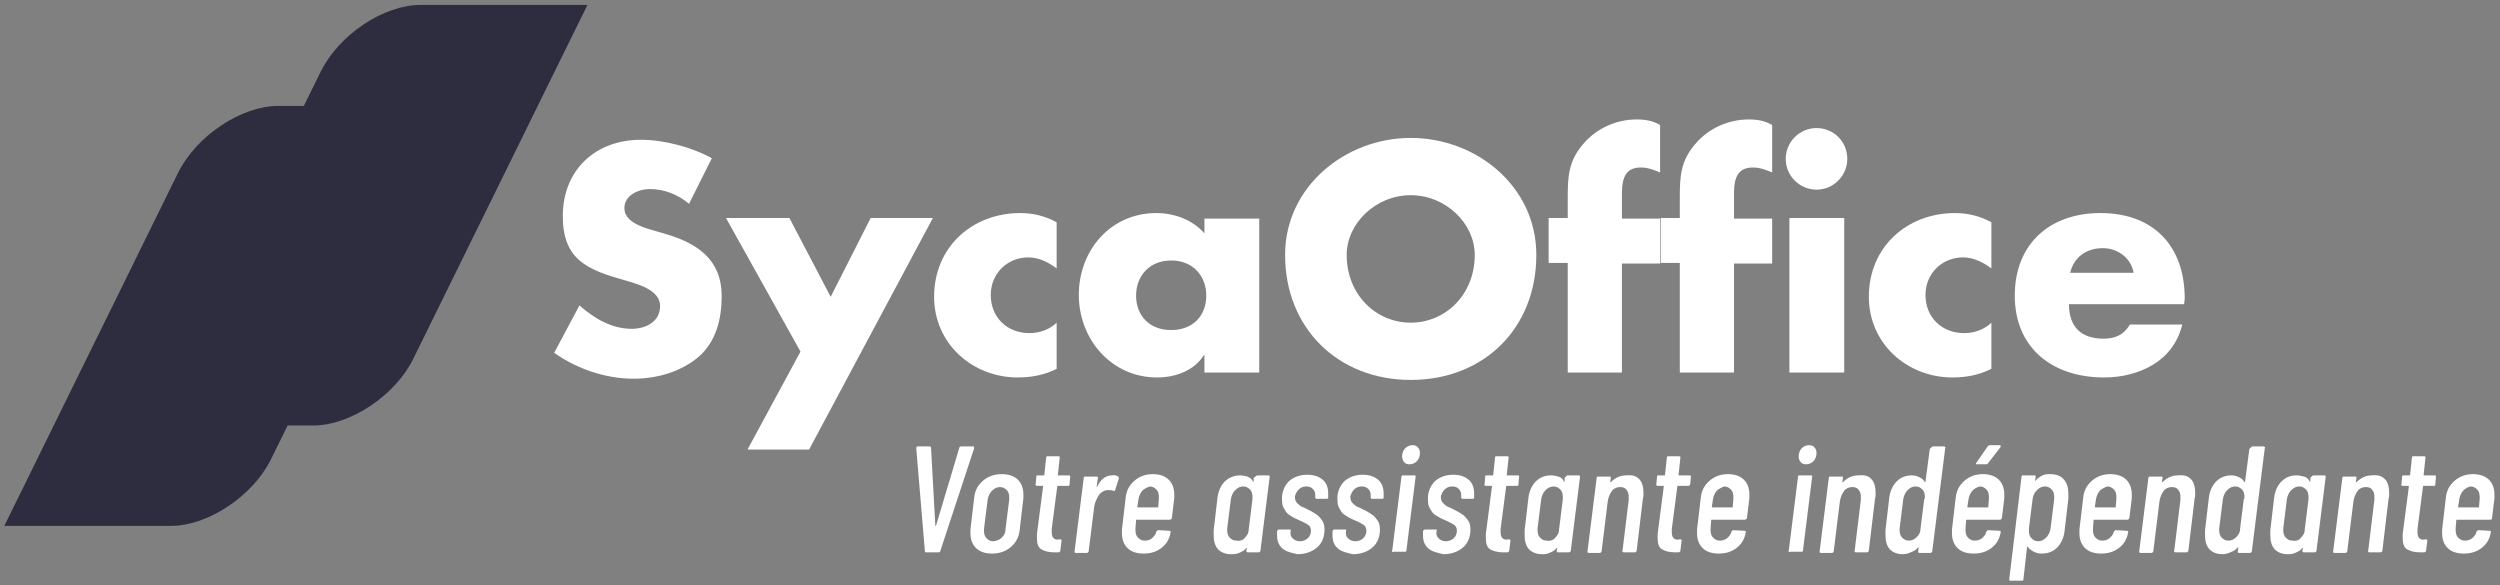 <?xml version="1.0" encoding="UTF-8"?>
<svg width="406px" height="95px" viewBox="0 0 406 95" version="1.1" xmlns="http://www.w3.org/2000/svg" xmlns:xlink="http://www.w3.org/1999/xlink">
    <rect x="0" y="0" width="406" height="95" fill="#808080" stroke="none"/>
    <!-- Generator: Sketch 48.2 (47327) - http://www.bohemiancoding.com/sketch -->
    <title>logo-white</title>
    <desc>Created with Sketch.</desc>
    <defs></defs>
    <g id="Page-1" stroke="none" stroke-width="1" fill="none" fill-rule="evenodd">
        <g id="logo-white" fill-rule="nonzero">
            <g id="Group" transform="translate(90, 19)" fill="#FFFFFF">
                <path d="M21.9,14.1 C20.1,12.6 17.9,11.7 15.5,11.7 C13.7,11.7 11.4,12.7 11.4,14.8 C11.4,16.9 14,17.8 15.7,18.3 L18.1,19 C23.2,20.5 27.2,23.1 27.2,29.1 C27.2,32.8 26.3,36.5 23.4,39 C20.5,41.4 16.7,42.5 12.9,42.5 C8.3,42.5 3.7,40.9 0,38.3 L4.1,30.6 C6.5,32.7 9.3,34.4 12.6,34.4 C14.8,34.4 17.2,33.3 17.2,30.7 C17.2,28 13.4,27.1 11.4,26.5 C5.4,24.8 1.4,23.2 1.4,16.1 C1.4,8.6 6.7,3.7 14.1,3.7 C17.8,3.7 22.4,4.9 25.6,6.7 L21.9,14.1 Z" id="Shape"></path>
                <polygon id="Shape" points="27.9 16.4 38.2 16.4 44.9 29.2 51.4 16.4 61.5 16.4 41.4 54 31.4 54 40 38.1"></polygon>
                <path d="M81.6,24.6 C80.3,23.6 78.7,22.8 77,22.8 C73.6,22.8 70.9,25.4 70.9,28.9 C70.9,32.5 73.5,35.1 77.2,35.1 C78.8,35.1 80.5,34.5 81.6,33.4 L81.6,40.9 C79.6,41.9 77.5,42.3 75.3,42.3 C67.9,42.3 61.7,36.8 61.7,29.2 C61.7,21.1 67.9,15.6 75.7,15.6 C77.8,15.6 79.8,16.1 81.6,17.1 L81.6,24.6 Z" id="Shape"></path>
                <path d="M114.5,41.5 L105.6,41.5 L105.6,38.7 L105.5,38.7 C103.9,41.2 100.9,42.3 97.9,42.3 C90.5,42.3 85.2,36.1 85.2,28.9 C85.2,21.7 90.3,15.6 97.8,15.6 C100.7,15.6 103.7,16.7 105.6,18.9 L105.6,16.5 L114.5,16.5 L114.5,41.5 Z M94.5,29 C94.5,32.2 96.6,34.6 100.2,34.6 C103.8,34.6 105.9,32.2 105.9,29 C105.9,25.9 103.8,23.3 100.2,23.3 C96.6,23.3 94.5,25.9 94.5,29 Z" id="Shape"></path>
                <path d="M159.5,22.4 C159.5,34.3 151,42.7 139.1,42.7 C127.3,42.7 118.7,34.3 118.7,22.4 C118.7,11.3 128.5,3.4 139.1,3.4 C149.7,3.4 159.5,11.2 159.5,22.4 Z M128.7,22.4 C128.7,28.8 133.4,33.4 139.1,33.4 C144.8,33.4 149.5,28.8 149.5,22.4 C149.5,17.3 144.8,12.7 139.1,12.7 C133.4,12.7 128.7,17.3 128.7,22.4 Z" id="Shape"></path>
                <path d="M173.5,41.5 L164.6,41.5 L164.6,23.7 L161.5,23.7 L161.5,16.4 L164.6,16.4 L164.6,13.2 C164.6,9.7 164.7,7.2 167.1,4.4 C169.3,1.8 172.5,0.4 175.8,0.4 C177.2,0.4 178.4,0.6 179.6,1.3 L179.6,9 C178.6,8.6 177.6,8.2 176.5,8.2 C174.2,8.2 173.4,9.6 173.4,12.4 L173.4,16.5 L179.6,16.5 L179.6,23.8 L173.4,23.8 L173.4,41.5 L173.5,41.5 Z" id="Shape"></path>
                <path d="M191.7,41.5 L182.8,41.5 L182.8,23.7 L179.7,23.7 L179.7,16.4 L182.8,16.4 L182.8,13.2 C182.8,9.7 182.9,7.2 185.3,4.4 C187.5,1.8 190.7,0.4 194,0.4 C195.4,0.4 196.6,0.6 197.8,1.3 L197.8,9 C196.8,8.6 195.8,8.2 194.7,8.2 C192.4,8.2 191.6,9.6 191.6,12.4 L191.6,16.5 L197.8,16.5 L197.8,23.8 L191.6,23.8 L191.6,41.5 L191.7,41.5 Z M210,6.8 C210,9.5 207.8,11.8 205,11.8 C202.3,11.8 200,9.6 200,6.8 C200,4.1 202.2,1.8 205,1.8 C207.8,1.8 210,4 210,6.8 Z M209.5,41.5 L200.6,41.5 L200.6,16.4 L209.5,16.4 L209.5,41.5 Z" id="Shape"></path>
                <path d="M233.4,24.6 C232.1,23.6 230.5,22.8 228.8,22.8 C225.4,22.8 222.7,25.4 222.7,28.9 C222.7,32.5 225.3,35.1 229,35.1 C230.6,35.1 232.3,34.5 233.4,33.4 L233.4,40.9 C231.4,41.9 229.3,42.3 227.1,42.3 C219.7,42.3 213.5,36.8 213.5,29.2 C213.5,21.1 219.7,15.6 227.5,15.6 C229.6,15.6 231.6,16.1 233.4,17.1 L233.4,24.6 Z" id="Shape"></path>
                <path d="M264.7,30.4 L246,30.4 C246,34 247.9,36 251.6,36 C253.5,36 254.9,35.4 255.9,33.7 L264.4,33.7 C263.7,36.6 262,38.8 259.7,40.2 C257.4,41.6 254.6,42.3 251.7,42.3 C243.4,42.3 237.2,37.6 237.2,29 C237.2,20.6 242.9,15.6 251.1,15.6 C259.8,15.6 264.8,21 264.8,29.5 L264.7,30.4 Z M256.5,25.3 C256.1,22.9 253.9,21.3 251.5,21.3 C248.9,21.3 246.8,22.7 246.2,25.3 L256.5,25.3 Z" id="Shape"></path>
            </g>
            <g id="Group" transform="translate(148, 72)" fill="#FFFFFF">
                <path d="M2.2,17.5 L0.8,0.8 C0.8,0.6 0.9,0.5 1,0.5 L3,0.5 C3.1,0.5 3.2,0.6 3.2,0.7 L3.9,13.4 C3.9,13.4 3.9,13.4 4,13.4 L7.8,0.7 C7.8,0.6 7.9,0.5 8.1,0.5 L10,0.5 C10.2,0.5 10.2,0.6 10.2,0.8 L4.7,17.5 C4.7,17.6 4.6,17.7 4.4,17.7 L2.4,17.7 C2.3,17.7 2.2,17.6 2.2,17.5 Z" id="Shape"></path>
                <path d="M10.5,17 C9.9,16.4 9.6,15.6 9.6,14.6 C9.6,14.5 9.6,14.3 9.6,14 L10.2,8.9 C10.3,7.7 10.8,6.8 11.6,6.1 C12.4,5.4 13.4,5 14.7,5 C15.8,5 16.7,5.3 17.3,5.9 C17.9,6.5 18.2,7.3 18.2,8.3 C18.2,8.4 18.2,8.6 18.2,8.9 L17.6,14 C17.5,15.2 17,16.1 16.2,16.8 C15.4,17.5 14.4,17.9 13.1,17.9 C12,17.9 11.1,17.6 10.5,17 Z M14.7,15.3 C15.1,14.9 15.3,14.5 15.3,13.9 L15.9,9.1 C15.9,9 15.9,8.9 15.9,8.8 C15.9,8.3 15.8,7.9 15.5,7.6 C15.2,7.3 14.9,7.1 14.4,7.1 C13.9,7.1 13.5,7.3 13.1,7.7 C12.7,8.1 12.5,8.6 12.4,9.1 L11.8,13.9 C11.8,14 11.8,14.1 11.8,14.2 C11.8,14.7 11.9,15.1 12.2,15.4 C12.5,15.7 12.8,15.9 13.3,15.9 C13.9,15.8 14.3,15.7 14.7,15.3 Z" id="Shape"></path>
                <path d="M25.5,6.9 L23.8,6.9 C23.7,6.9 23.7,6.9 23.7,7 L22.8,13.9 C22.8,14 22.8,14.2 22.8,14.4 C22.8,14.9 22.9,15.2 23.1,15.4 C23.3,15.6 23.6,15.7 24,15.6 L24.2,15.6 C24.4,15.6 24.4,15.7 24.4,15.8 L24.2,17.4 C24.2,17.5 24.2,17.5 24.1,17.6 C24.1,17.6 24,17.7 23.9,17.7 L23.2,17.7 C22.3,17.7 21.6,17.5 21.1,17.2 C20.6,16.9 20.4,16.3 20.4,15.4 C20.4,15.3 20.4,15 20.4,14.7 L21.4,7 C21.4,6.9 21.4,6.9 21.3,6.9 L20.4,6.9 C20.3,6.9 20.3,6.9 20.2,6.8 C20.2,6.8 20.1,6.7 20.2,6.6 L20.3,5.4 C20.3,5.2 20.4,5.2 20.6,5.2 L21.5,5.2 C21.6,5.2 21.6,5.2 21.6,5.1 L21.9,2.3 C21.9,2.1 22,2.1 22.2,2.1 L23.9,2.1 C24.1,2.1 24.1,2.2 24.1,2.3 L23.8,5.1 C23.8,5.1 23.8,5.1 23.8,5.2 C23.8,5.3 23.8,5.2 23.9,5.2 L25.6,5.2 C25.8,5.2 25.8,5.3 25.8,5.4 L25.7,6.6 C25.7,6.9 25.6,6.9 25.5,6.9 Z" id="Shape"></path>
                <path d="M33.6,5.4 C33.7,5.5 33.7,5.6 33.7,5.7 L33.1,7.6 C33.1,7.7 33,7.8 32.8,7.7 C32.6,7.6 32.4,7.6 32.1,7.6 C31.9,7.6 31.8,7.6 31.7,7.6 C31.2,7.7 30.7,8 30.4,8.5 C30.1,9 29.8,9.6 29.7,10.3 L28.8,17.5 C28.8,17.6 28.8,17.6 28.7,17.7 C28.7,17.7 28.6,17.8 28.5,17.8 L26.7,17.8 C26.6,17.8 26.5,17.7 26.5,17.6 L28,5.6 C28,5.4 28.1,5.4 28.3,5.4 L30.1,5.4 C30.3,5.4 30.3,5.5 30.3,5.6 L30.1,7 L30.1,7.1 C30.1,7.1 30.1,7.1 30.2,7 C30.8,5.8 31.6,5.2 32.6,5.2 C33,5.1 33.3,5.2 33.6,5.4 Z" id="Shape"></path>
                <path d="M42,12.4 L36.6,12.4 C36.6,12.4 36.5,12.4 36.5,12.5 L36.4,13.8 C36.4,13.9 36.4,14 36.4,14.1 C36.4,14.6 36.5,15 36.8,15.3 C37.1,15.6 37.4,15.8 37.9,15.8 C38.4,15.8 38.7,15.7 39.1,15.4 C39.4,15.1 39.7,14.8 39.8,14.3 C39.9,14.2 40,14.1 40.1,14.1 L41.9,14.2 C42,14.2 42,14.2 42.1,14.3 C42.1,14.3 42.1,14.4 42.1,14.5 C41.9,15.6 41.4,16.4 40.6,17 C39.8,17.6 38.9,17.9 37.7,17.9 C36.6,17.9 35.7,17.6 35.1,17 C34.5,16.4 34.2,15.6 34.2,14.6 C34.2,14.5 34.2,14.3 34.2,14 L34.8,8.9 C34.9,7.7 35.4,6.8 36.2,6.1 C37,5.4 38,5 39.2,5 C40.3,5 41.2,5.3 41.8,5.9 C42.4,6.5 42.7,7.3 42.7,8.3 C42.7,8.4 42.7,8.6 42.7,8.9 L42.3,12.2 C42.2,12.3 42.1,12.4 42,12.4 Z M37.6,7.6 C37.2,8 37,8.5 36.9,9 L36.7,10.3 C36.7,10.4 36.7,10.4 36.8,10.4 L40,10.4 L40.1,10.4 C40.1,10.4 40.1,10.4 40.1,10.3 L40.2,9 C40.2,8.9 40.2,8.8 40.2,8.7 C40.2,8.2 40.1,7.8 39.8,7.5 C39.5,7.2 39.2,7 38.7,7 C38.4,7.1 38,7.3 37.6,7.6 Z" id="Shape"></path>
                <path d="M56,5.3 C56,5.3 56.1,5.2 56.2,5.2 L58,5.2 C58.1,5.2 58.2,5.3 58.2,5.4 L56.7,17.4 C56.7,17.5 56.7,17.5 56.6,17.6 C56.6,17.6 56.5,17.7 56.4,17.7 L54.6,17.7 C54.5,17.7 54.4,17.6 54.4,17.5 L54.5,17 C54.5,16.9 54.5,16.9 54.4,17 C54.1,17.4 53.7,17.6 53.2,17.8 C52.8,18 52.4,18 51.9,18 C51,18 50.3,17.7 49.8,17.2 C49.3,16.6 49.1,15.9 49.1,14.9 C49.1,14.8 49.1,14.5 49.1,14.1 L49.7,9 C49.8,7.8 50.3,6.8 50.9,6.2 C51.5,5.6 52.4,5.2 53.4,5.2 C53.8,5.2 54.2,5.3 54.6,5.4 C55,5.6 55.3,5.8 55.5,6.2 C55.6,6.3 55.6,6.2 55.6,6.2 L55.6,5.6 C55.9,5.4 56,5.3 56,5.3 Z M54.2,15.3 C54.6,14.9 54.8,14.5 54.8,13.9 L55.4,9.1 C55.4,9 55.4,8.9 55.4,8.7 C55.4,8.2 55.3,7.8 55,7.5 C54.7,7.2 54.4,7 53.9,7 C53.4,7 53,7.2 52.6,7.6 C52.2,8 52,8.5 51.9,9 L51.3,13.8 C51.3,13.9 51.3,14 51.3,14.1 C51.3,14.6 51.4,15 51.7,15.3 C52,15.6 52.3,15.8 52.8,15.8 C53.4,15.9 53.9,15.7 54.2,15.3 Z" id="Shape"></path>
                <path d="M60.3,17.1 C59.7,16.6 59.4,15.9 59.4,15 C59.4,14.8 59.4,14.6 59.4,14.5 L59.4,14.3 C59.4,14.2 59.4,14.2 59.5,14.1 C59.6,14 59.6,14 59.7,14 L61.4,14 C61.5,14 61.5,14 61.6,14 C61.6,14 61.7,14.1 61.6,14.1 L61.6,14.3 C61.5,14.7 61.6,15.1 61.9,15.4 C62.2,15.7 62.6,15.9 63.1,15.9 C63.6,15.9 64.1,15.7 64.4,15.4 C64.7,15.1 64.9,14.7 64.9,14.2 C64.9,13.7 64.7,13.4 64.4,13.2 C64.1,13 63.5,12.7 62.8,12.4 C62.3,12.2 61.8,11.9 61.5,11.7 C61.1,11.5 60.8,11.1 60.6,10.7 C60.3,10.3 60.2,9.8 60.2,9.1 C60.2,8.9 60.2,8.7 60.2,8.6 C60.3,7.5 60.8,6.6 61.5,6 C62.3,5.4 63.2,5.1 64.3,5.1 C65.4,5.1 66.2,5.4 66.8,5.9 C67.4,6.4 67.7,7.2 67.7,8.1 C67.7,8.3 67.7,8.5 67.7,8.7 L67.7,8.8 C67.7,9 67.6,9 67.4,9 L65.8,9 C65.7,9 65.6,8.9 65.6,8.8 L65.6,8.6 L65.6,8.4 C65.6,8 65.5,7.7 65.2,7.4 C64.9,7.1 64.6,7 64.1,7 C63.6,7 63.2,7.2 62.9,7.5 C62.6,7.8 62.4,8.2 62.3,8.6 C62.3,8.9 62.3,9.2 62.5,9.5 C62.7,9.8 62.9,9.9 63.1,10.1 C63.3,10.3 63.8,10.4 64.3,10.7 C64.9,11 65.3,11.2 65.7,11.5 C66.1,11.7 66.4,12.1 66.7,12.5 C67,12.9 67.1,13.4 67.1,14 C67.1,15.2 66.7,16.2 65.9,16.9 C65.1,17.6 64,18 62.7,18 C61.8,17.8 60.9,17.6 60.3,17.1 Z" id="Shape"></path>
                <path d="M69.3,17.1 C68.7,16.6 68.4,15.9 68.4,15 C68.4,14.8 68.4,14.6 68.4,14.5 L68.4,14.3 C68.4,14.2 68.4,14.2 68.5,14.1 C68.5,14.1 68.6,14 68.7,14 L70.4,14 C70.5,14 70.5,14 70.6,14 C70.6,14 70.7,14.1 70.6,14.1 L70.6,14.3 C70.5,14.7 70.6,15.1 70.9,15.4 C71.2,15.7 71.6,15.9 72.1,15.9 C72.6,15.9 73.1,15.7 73.4,15.4 C73.7,15.1 73.9,14.7 73.9,14.2 C73.9,13.7 73.7,13.4 73.4,13.2 C73.1,13 72.5,12.7 71.8,12.4 C71.3,12.2 70.8,11.9 70.5,11.7 C70.1,11.5 69.8,11.1 69.6,10.7 C69.3,10.3 69.2,9.8 69.2,9.1 C69.2,8.9 69.2,8.7 69.2,8.6 C69.3,7.5 69.8,6.6 70.5,6 C71.3,5.4 72.2,5.1 73.3,5.1 C74.4,5.1 75.2,5.4 75.8,5.9 C76.4,6.4 76.7,7.2 76.7,8.1 C76.7,8.3 76.7,8.5 76.7,8.7 L76.7,8.8 C76.7,9 76.6,9 76.4,9 L74.8,9 C74.7,9 74.6,8.9 74.6,8.8 L74.6,8.6 L74.6,8.4 C74.6,8 74.5,7.7 74.2,7.4 C73.9,7.1 73.6,7 73.1,7 C72.6,7 72.2,7.2 71.9,7.5 C71.6,7.8 71.4,8.2 71.3,8.6 C71.3,8.9 71.3,9.2 71.5,9.5 C71.7,9.8 71.9,9.9 72.1,10.1 C72.3,10.3 72.8,10.4 73.3,10.7 C73.9,11 74.3,11.2 74.7,11.5 C75.1,11.7 75.4,12.1 75.7,12.5 C76,12.9 76.1,13.4 76.1,14 C76.1,15.2 75.7,16.2 74.9,16.9 C74.1,17.6 73,18 71.7,18 C70.8,17.8 69.9,17.6 69.3,17.1 Z" id="Shape"></path>
                <path d="M78.1,17.6 C78.1,17.6 78,17.5 78.1,17.4 L79.6,5.4 C79.6,5.2 79.7,5.2 79.9,5.2 L81.7,5.2 C81.9,5.2 81.9,5.3 81.9,5.4 L80.4,17.4 C80.4,17.6 80.3,17.6 80.1,17.6 L78.3,17.6 C78.2,17.7 78.1,17.7 78.1,17.6 Z M80,3 C79.8,2.8 79.7,2.4 79.7,2.1 C79.7,1.6 79.9,1.1 80.2,0.8 C80.5,0.5 80.9,0.3 81.4,0.3 C81.8,0.3 82.1,0.4 82.3,0.7 C82.5,0.9 82.6,1.2 82.6,1.6 C82.6,2.1 82.4,2.6 82.1,2.9 C81.8,3.2 81.4,3.4 80.9,3.4 C80.5,3.4 80.2,3.3 80,3 Z" id="Shape"></path>
                <path d="M84,17.1 C83.4,16.6 83.1,15.9 83.1,15 C83.1,14.8 83.1,14.6 83.1,14.5 L83.1,14.3 C83.1,14.2 83.1,14.2 83.2,14.1 C83.2,14.1 83.3,14 83.4,14 L85.1,14 C85.2,14 85.2,14 85.3,14 C85.3,14 85.4,14.1 85.3,14.1 L85.3,14.3 C85.2,14.7 85.3,15.1 85.6,15.4 C85.9,15.7 86.3,15.9 86.8,15.9 C87.3,15.9 87.8,15.7 88.1,15.4 C88.4,15.1 88.6,14.7 88.6,14.2 C88.6,13.7 88.4,13.4 88.1,13.2 C87.8,13 87.2,12.7 86.5,12.4 C86,12.2 85.5,11.9 85.2,11.7 C84.8,11.5 84.5,11.1 84.3,10.7 C84,10.3 83.9,9.8 83.9,9.1 C83.9,8.9 83.9,8.7 83.9,8.6 C84,7.5 84.5,6.6 85.2,6 C86,5.4 86.9,5.1 88,5.1 C89.1,5.1 89.9,5.4 90.5,5.9 C91.1,6.4 91.4,7.2 91.4,8.1 C91.4,8.3 91.4,8.5 91.4,8.7 L91.4,8.8 C91.4,9 91.3,9 91.1,9 L89.5,9 C89.4,9 89.3,8.9 89.3,8.8 L89.3,8.6 L89.3,8.4 C89.3,8 89.2,7.7 88.9,7.4 C88.6,7.1 88.3,7 87.8,7 C87.3,7 86.9,7.2 86.6,7.5 C86.3,7.8 86.1,8.2 86,8.6 C86,8.9 86,9.2 86.2,9.5 C86.4,9.8 86.6,9.9 86.8,10.1 C87,10.3 87.5,10.4 88,10.7 C88.6,11 89,11.2 89.4,11.5 C89.8,11.7 90.1,12.1 90.4,12.5 C90.7,12.9 90.8,13.4 90.8,14 C90.8,15.2 90.4,16.2 89.6,16.9 C88.8,17.6 87.7,18 86.4,18 C85.5,17.8 84.6,17.6 84,17.1 Z" id="Shape"></path>
                <path d="M98.4,6.9 L96.7,6.9 C96.6,6.9 96.6,6.9 96.6,7 L95.7,13.9 C95.7,14 95.7,14.2 95.7,14.4 C95.7,14.9 95.8,15.2 96,15.4 C96.2,15.6 96.5,15.7 96.9,15.6 L97.1,15.6 C97.3,15.6 97.3,15.7 97.3,15.8 L97.1,17.4 C97.1,17.5 97.1,17.5 97,17.6 C97,17.6 96.9,17.7 96.8,17.7 L96.1,17.7 C95.2,17.7 94.5,17.5 94,17.2 C93.5,16.9 93.3,16.3 93.3,15.4 C93.3,15.3 93.3,15 93.3,14.7 L94.3,7 C94.3,6.9 94.3,6.9 94.2,6.9 L93.3,6.9 C93.2,6.9 93.2,6.9 93.1,6.8 C93.1,6.8 93,6.7 93.1,6.6 L93.2,5.4 C93.2,5.2 93.3,5.2 93.5,5.2 L94.4,5.2 C94.5,5.2 94.5,5.2 94.5,5.1 L94.8,2.3 C94.8,2.1 94.9,2.1 95.1,2.1 L96.8,2.1 C97,2.1 97,2.2 97,2.3 L96.7,5.1 C96.7,5.1 96.7,5.1 96.7,5.2 C96.7,5.2 96.7,5.2 96.8,5.2 L98.5,5.2 C98.7,5.2 98.7,5.3 98.7,5.4 L98.6,6.6 C98.6,6.9 98.5,6.9 98.4,6.9 Z" id="Shape"></path>
                <path d="M106.4,5.3 C106.4,5.3 106.5,5.2 106.6,5.2 L108.4,5.2 C108.5,5.2 108.6,5.3 108.6,5.4 L107.1,17.4 C107.1,17.5 107.1,17.5 107,17.6 C107,17.6 106.9,17.7 106.8,17.7 L105,17.7 C104.9,17.7 104.8,17.6 104.8,17.5 L104.9,17 C104.9,16.9 104.9,16.9 104.8,17 C104.5,17.4 104.1,17.6 103.6,17.8 C103.2,18 102.8,18 102.4,18 C101.5,18 100.8,17.7 100.3,17.2 C99.8,16.6 99.6,15.9 99.6,14.9 C99.6,14.8 99.6,14.5 99.6,14.1 L100.2,9 C100.3,7.8 100.8,6.8 101.4,6.2 C102.1,5.5 102.9,5.2 103.9,5.2 C104.3,5.2 104.7,5.3 105.1,5.4 C105.5,5.5 105.8,5.8 106,6.2 C106.1,6.3 106.1,6.2 106.1,6.2 L106.1,5.6 C106.3,5.4 106.4,5.3 106.4,5.3 Z M104.6,15.3 C105,14.9 105.2,14.5 105.2,13.9 L105.8,9.1 C105.8,9 105.8,8.9 105.8,8.7 C105.8,8.2 105.7,7.8 105.4,7.5 C105.1,7.2 104.8,7 104.3,7 C103.8,7 103.4,7.2 103,7.6 C102.6,8 102.4,8.5 102.3,9 L101.7,13.8 C101.7,13.9 101.7,14 101.7,14.1 C101.7,14.6 101.8,15 102.1,15.3 C102.4,15.6 102.7,15.8 103.2,15.8 C103.8,15.9 104.3,15.7 104.6,15.3 Z" id="Shape"></path>
                <path d="M118.2,5.8 C118.7,6.3 118.9,7.1 118.9,8.1 C118.9,8.4 118.9,8.7 118.8,9 L117.8,17.4 C117.8,17.5 117.8,17.5 117.7,17.6 C117.7,17.6 117.6,17.7 117.5,17.7 L115.7,17.7 C115.6,17.7 115.6,17.7 115.5,17.6 C115.5,17.6 115.4,17.5 115.5,17.4 L116.5,9.2 C116.5,9.1 116.5,8.9 116.5,8.7 C116.5,8.2 116.4,7.8 116.1,7.5 C115.9,7.2 115.5,7.1 115.1,7.1 C114.6,7.1 114.1,7.3 113.8,7.7 C113.5,8.1 113.2,8.7 113.1,9.4 L112.1,17.5 C112.1,17.6 112.1,17.6 112,17.7 C112,17.7 111.9,17.8 111.8,17.8 L110,17.8 C109.9,17.8 109.8,17.7 109.8,17.6 L111.3,5.6 C111.3,5.4 111.4,5.4 111.6,5.4 L113.4,5.4 C113.6,5.4 113.6,5.5 113.6,5.6 L113.5,6.2 L113.5,6.3 L113.6,6.3 C114.3,5.6 115.1,5.2 116.1,5.2 C117.1,5.1 117.7,5.3 118.2,5.8 Z" id="Shape"></path>
                <path d="M126.2,6.9 L124.5,6.9 C124.4,6.9 124.4,6.9 124.4,7 L123.5,13.9 C123.5,14 123.5,14.2 123.5,14.4 C123.5,14.9 123.6,15.2 123.8,15.4 C124,15.6 124.3,15.7 124.7,15.6 L124.9,15.6 C125.1,15.6 125.1,15.7 125.1,15.8 L124.9,17.4 C124.9,17.5 124.9,17.5 124.8,17.6 C124.8,17.6 124.7,17.7 124.6,17.7 L124,17.7 C123.1,17.7 122.4,17.5 121.9,17.2 C121.4,16.9 121.2,16.3 121.2,15.4 C121.2,15.3 121.2,15 121.2,14.7 L122.2,7 C122.2,6.9 122.2,6.9 122.1,6.9 L121.2,6.9 C121.1,6.9 121.1,6.9 121,6.8 C121,6.8 120.9,6.7 121,6.6 L121.1,5.4 C121.1,5.2 121.2,5.2 121.4,5.2 L122.3,5.2 C122.4,5.2 122.4,5.2 122.4,5.1 L122.7,2.3 C122.7,2.1 122.8,2.1 123,2.1 L124.7,2.1 C124.9,2.1 124.9,2.2 124.9,2.3 L124.6,5.1 C124.6,5.1 124.6,5.1 124.6,5.2 C124.6,5.2 124.6,5.2 124.7,5.2 L126.4,5.2 C126.6,5.2 126.6,5.3 126.6,5.4 L126.5,6.6 C126.4,6.9 126.3,6.9 126.2,6.9 Z" id="Shape"></path>
                <path d="M135.3,12.4 L130,12.4 C130,12.4 129.9,12.4 129.9,12.5 L129.8,13.8 C129.8,13.9 129.8,14 129.8,14.1 C129.8,14.6 129.9,15 130.2,15.3 C130.5,15.6 130.8,15.8 131.3,15.8 C131.7,15.8 132.1,15.7 132.5,15.4 C132.8,15.1 133.1,14.8 133.2,14.3 C133.3,14.2 133.4,14.1 133.5,14.1 L135.3,14.2 C135.4,14.2 135.4,14.2 135.5,14.3 C135.6,14.4 135.5,14.4 135.5,14.5 C135.3,15.6 134.8,16.4 134,17 C133.2,17.6 132.3,17.9 131.1,17.9 C130,17.9 129.1,17.6 128.5,17 C127.9,16.4 127.6,15.6 127.6,14.6 C127.6,14.5 127.6,14.3 127.6,14 L128.2,8.9 C128.3,7.7 128.8,6.8 129.6,6.1 C130.4,5.4 131.4,5 132.6,5 C133.7,5 134.6,5.3 135.2,5.9 C135.8,6.5 136.1,7.3 136.1,8.3 C136.1,8.4 136.1,8.6 136.1,8.9 L135.7,12.2 C135.6,12.3 135.5,12.4 135.3,12.4 Z M130.9,7.6 C130.5,8 130.3,8.5 130.2,9 L130,10.3 C130,10.4 130,10.4 130.1,10.4 L133.3,10.4 L133.4,10.4 C133.4,10.4 133.4,10.4 133.4,10.3 L133.5,9 C133.5,8.9 133.5,8.8 133.5,8.7 C133.5,8.2 133.4,7.8 133.1,7.5 C132.8,7.2 132.5,7 132,7 C131.7,7.1 131.3,7.3 130.9,7.6 Z" id="Shape"></path>
                <path d="M142.5,17.6 C142.5,17.6 142.4,17.5 142.5,17.4 L144,5.4 C144,5.2 144.1,5.2 144.3,5.2 L146.1,5.2 C146.3,5.2 146.3,5.3 146.3,5.4 L144.8,17.4 C144.8,17.6 144.7,17.6 144.5,17.6 L142.7,17.6 C142.6,17.7 142.5,17.7 142.5,17.6 Z M144.4,3 C144.2,2.8 144.1,2.4 144.1,2.1 C144.1,1.6 144.3,1.1 144.6,0.8 C144.9,0.5 145.3,0.3 145.8,0.3 C146.2,0.3 146.5,0.4 146.7,0.7 C146.9,0.9 147,1.2 147,1.6 C147,2.1 146.8,2.6 146.5,2.9 C146.2,3.2 145.8,3.4 145.3,3.4 C144.9,3.4 144.6,3.3 144.4,3 Z" id="Shape"></path>
                <path d="M155.9,5.8 C156.4,6.3 156.6,7.1 156.6,8.1 C156.6,8.4 156.6,8.7 156.5,9 L155.5,17.4 C155.5,17.5 155.5,17.5 155.4,17.6 C155.4,17.6 155.3,17.7 155.2,17.7 L153.4,17.7 C153.3,17.7 153.3,17.7 153.2,17.6 C153.2,17.6 153.1,17.5 153.2,17.4 L154.2,9.2 C154.2,9.1 154.2,8.9 154.2,8.7 C154.2,8.2 154.1,7.8 153.8,7.5 C153.6,7.2 153.2,7.1 152.8,7.1 C152.3,7.1 151.8,7.3 151.5,7.7 C151.2,8.1 150.9,8.7 150.8,9.4 L149.8,17.5 C149.8,17.6 149.8,17.6 149.7,17.7 C149.7,17.7 149.6,17.8 149.5,17.8 L147.7,17.8 C147.6,17.8 147.5,17.7 147.5,17.6 L149,5.6 C149,5.4 149.1,5.4 149.3,5.4 L151.1,5.4 C151.3,5.4 151.3,5.5 151.3,5.6 L151.2,6.2 L151.2,6.3 L151.3,6.3 C152,5.6 152.8,5.2 153.8,5.2 C154.8,5.1 155.5,5.3 155.9,5.8 Z" id="Shape"></path>
                <path d="M165.9,0.5 L167.7,0.5 C167.8,0.5 167.8,0.5 167.9,0.6 C167.9,0.6 168,0.7 167.9,0.8 L165.8,17.5 C165.8,17.6 165.8,17.6 165.7,17.7 C165.7,17.7 165.6,17.8 165.5,17.8 L163.7,17.8 C163.6,17.8 163.5,17.7 163.5,17.6 L163.6,17 L163.6,16.9 L163.5,16.9 C163.2,17.3 162.8,17.5 162.3,17.7 C161.9,17.9 161.4,18 161,18 C160.1,18 159.4,17.7 158.9,17.2 C158.4,16.6 158.2,15.9 158.2,14.9 C158.2,14.8 158.2,14.5 158.2,14.1 L158.8,9 C158.9,7.8 159.4,6.8 160,6.2 C160.7,5.5 161.5,5.2 162.5,5.2 C162.9,5.2 163.3,5.3 163.7,5.5 C164.1,5.7 164.4,5.9 164.6,6.3 L164.7,6.3 C164.7,6.3 164.7,6.3 164.7,6.2 L165.4,0.9 C165.7,0.6 165.8,0.5 165.9,0.5 Z M164.6,8.7 C164.6,8.2 164.5,7.8 164.2,7.5 C163.9,7.2 163.6,7 163.1,7 C162.6,7 162.2,7.2 161.8,7.6 C161.4,8 161.2,8.5 161.1,9 L160.5,13.8 C160.5,13.9 160.5,14 160.5,14.1 C160.5,14.6 160.6,15 160.9,15.3 C161.2,15.6 161.5,15.8 162,15.8 C162.5,15.8 162.9,15.6 163.3,15.2 C163.7,14.8 163.9,14.4 163.9,13.8 L164.5,9 C164.6,9 164.6,8.9 164.6,8.7 Z" id="Shape"></path>
                <path d="M176.8,12.4 L171.4,12.4 C171.4,12.4 171.3,12.4 171.3,12.5 L171.2,13.8 C171.2,13.9 171.2,14 171.2,14.1 C171.2,14.6 171.3,15 171.6,15.3 C171.9,15.6 172.2,15.8 172.7,15.8 C173.1,15.8 173.5,15.7 173.9,15.4 C174.2,15.1 174.5,14.8 174.6,14.3 C174.7,14.2 174.8,14.1 174.9,14.1 L176.7,14.2 C176.8,14.2 176.8,14.2 176.9,14.3 C177,14.4 176.9,14.4 176.9,14.5 C176.7,15.6 176.2,16.4 175.4,17 C174.6,17.6 173.7,17.9 172.5,17.9 C171.4,17.9 170.5,17.6 169.9,17 C169.3,16.4 169,15.6 169,14.6 C169,14.5 169,14.3 169,14 L169.6,8.9 C169.7,7.7 170.2,6.8 171,6.1 C171.8,5.4 172.8,5 174,5 C175.1,5 176,5.3 176.6,5.9 C177.2,6.5 177.5,7.3 177.5,8.3 C177.5,8.4 177.5,8.6 177.5,8.9 L177.1,12.2 C177,12.3 176.9,12.4 176.8,12.4 Z M172.4,7.6 C172,8 171.8,8.5 171.7,9 L171.5,10.3 C171.5,10.4 171.5,10.4 171.6,10.4 L174.8,10.4 L174.9,10.4 C174.9,10.4 174.9,10.4 174.9,10.3 L175,9 C175,8.9 175,8.8 175,8.7 C175,8.2 174.9,7.8 174.6,7.5 C174.3,7.2 174,7 173.5,7 C173.2,7.1 172.7,7.3 172.4,7.6 Z M172.9,3.3 C172.9,3.2 172.9,3.2 173,3.1 L174.8,0.5 C174.9,0.4 175,0.3 175.1,0.3 L176.7,0.3 C176.8,0.3 176.9,0.3 176.9,0.4 C176.9,0.5 176.9,0.5 176.9,0.6 L174.8,3.3 C174.7,3.4 174.6,3.4 174.5,3.4 L173.1,3.4 C173,3.4 172.9,3.4 172.9,3.3 Z" id="Shape"></path>
                <path d="M187.2,5.9 C187.7,6.5 187.9,7.2 187.9,8.2 C187.9,8.3 187.9,8.6 187.9,9 L187.3,14.1 C187.2,15.3 186.7,16.3 186.1,16.9 C185.4,17.6 184.6,17.9 183.5,17.9 C183.1,17.9 182.7,17.8 182.3,17.6 C181.9,17.4 181.6,17.2 181.3,16.8 C181.3,16.7 181.2,16.8 181.2,16.8 L180.6,22.1 C180.6,22.3 180.5,22.3 180.3,22.3 L178.5,22.3 C178.3,22.3 178.3,22.2 178.3,22.1 L180.3,5.4 C180.3,5.2 180.4,5.2 180.6,5.2 L182.4,5.2 C182.6,5.2 182.6,5.3 182.6,5.4 L182.5,6 L182.5,6.1 C182.5,6.1 182.6,6.1 182.6,6 C182.9,5.7 183.3,5.4 183.7,5.2 C184.1,5 184.5,5 184.9,5 C186,5 186.7,5.3 187.2,5.9 Z M185.6,8.7 C185.6,8.2 185.5,7.8 185.2,7.5 C184.9,7.2 184.6,7 184.1,7 C183.6,7 183.2,7.2 182.8,7.6 C182.4,8 182.2,8.4 182.1,9 L181.5,13.8 C181.5,13.9 181.5,14 181.5,14.2 C181.5,14.7 181.6,15.1 181.9,15.4 C182.2,15.7 182.5,15.9 183,15.9 C183.5,15.9 183.9,15.7 184.3,15.3 C184.7,14.9 184.9,14.4 185,13.9 L185.6,9.1 C185.6,9 185.6,8.9 185.6,8.7 Z" id="Shape"></path>
                <path d="M197.5,12.4 L192.1,12.4 C192.1,12.4 192,12.4 192,12.5 L191.9,13.8 C191.9,13.9 191.9,14 191.9,14.1 C191.9,14.6 192,15 192.3,15.3 C192.6,15.6 192.9,15.8 193.4,15.8 C193.8,15.8 194.2,15.7 194.6,15.4 C194.9,15.1 195.2,14.8 195.3,14.3 C195.4,14.2 195.5,14.1 195.6,14.1 L197.4,14.2 C197.5,14.2 197.5,14.2 197.6,14.3 C197.7,14.4 197.6,14.4 197.6,14.5 C197.4,15.6 196.9,16.4 196.1,17 C195.3,17.6 194.4,17.9 193.2,17.9 C192.1,17.9 191.2,17.6 190.6,17 C190,16.4 189.7,15.6 189.7,14.6 C189.7,14.5 189.7,14.3 189.7,14 L190.3,8.9 C190.4,7.7 190.9,6.8 191.7,6.1 C192.5,5.4 193.5,5 194.7,5 C195.8,5 196.7,5.3 197.3,5.9 C197.9,6.5 198.2,7.3 198.2,8.3 C198.2,8.4 198.2,8.6 198.2,8.9 L197.8,12.2 C197.7,12.3 197.6,12.4 197.5,12.4 Z M193.1,7.6 C192.7,8 192.5,8.5 192.4,9 L192.2,10.3 C192.2,10.4 192.2,10.4 192.3,10.4 L195.5,10.4 L195.6,10.4 C195.6,10.4 195.6,10.4 195.6,10.3 L195.7,9 C195.7,8.9 195.7,8.8 195.7,8.7 C195.7,8.2 195.6,7.8 195.3,7.5 C195,7.2 194.7,7 194.2,7 C193.9,7.1 193.5,7.3 193.1,7.6 Z" id="Shape"></path>
                <path d="M207.8,5.8 C208.3,6.3 208.5,7.1 208.5,8.1 C208.5,8.4 208.5,8.7 208.4,9 L207.4,17.4 C207.4,17.5 207.4,17.5 207.3,17.6 C207.3,17.6 207.2,17.7 207.1,17.7 L205.3,17.7 C205.2,17.7 205.2,17.7 205.1,17.6 C205.1,17.6 205,17.5 205.1,17.4 L206.1,9.2 C206.1,9.1 206.1,8.9 206.1,8.7 C206.1,8.2 206,7.8 205.7,7.5 C205.5,7.2 205.1,7.1 204.7,7.1 C204.2,7.1 203.7,7.3 203.4,7.7 C203.1,8.1 202.8,8.7 202.7,9.4 L201.7,17.5 C201.7,17.6 201.7,17.6 201.6,17.7 C201.6,17.7 201.5,17.8 201.4,17.8 L199.6,17.8 C199.5,17.8 199.4,17.7 199.4,17.6 L200.9,5.6 C200.9,5.4 201,5.4 201.2,5.4 L203,5.4 C203.2,5.4 203.2,5.5 203.2,5.6 L203.1,6.2 L203.1,6.3 L203.2,6.3 C203.9,5.6 204.7,5.2 205.7,5.2 C206.7,5.1 207.3,5.3 207.8,5.8 Z" id="Shape"></path>
                <path d="M217.8,0.5 L219.6,0.5 C219.7,0.5 219.7,0.5 219.8,0.6 C219.8,0.6 219.9,0.7 219.8,0.8 L217.7,17.5 C217.7,17.6 217.7,17.6 217.6,17.7 C217.6,17.7 217.5,17.8 217.4,17.8 L215.6,17.8 C215.5,17.8 215.4,17.7 215.4,17.6 L215.5,17 L215.5,16.9 L215.4,16.9 C215.1,17.3 214.7,17.5 214.2,17.7 C213.8,17.9 213.3,18 212.9,18 C212,18 211.3,17.7 210.8,17.2 C210.3,16.6 210.1,15.9 210.1,14.9 C210.1,14.8 210.1,14.5 210.1,14.1 L210.7,9 C210.8,7.8 211.3,6.8 211.9,6.2 C212.6,5.5 213.4,5.2 214.4,5.2 C214.8,5.2 215.2,5.3 215.6,5.5 C216,5.7 216.3,5.9 216.5,6.3 L216.6,6.3 C216.6,6.3 216.6,6.3 216.6,6.2 L217.3,0.9 C217.6,0.6 217.7,0.5 217.8,0.5 Z M216.5,8.7 C216.5,8.2 216.4,7.8 216.1,7.5 C215.8,7.2 215.5,7 215,7 C214.5,7 214.1,7.2 213.7,7.6 C213.3,8 213.1,8.5 213,9 L212.4,13.8 C212.4,13.9 212.4,14 212.4,14.1 C212.4,14.6 212.5,15 212.8,15.3 C213.1,15.6 213.4,15.8 213.9,15.8 C214.4,15.8 214.8,15.6 215.2,15.2 C215.6,14.8 215.8,14.4 215.8,13.8 L216.4,9 C216.5,9 216.5,8.9 216.5,8.7 Z" id="Shape"></path>
                <path d="M227.5,5.3 C227.5,5.3 227.6,5.2 227.7,5.2 L229.5,5.2 C229.6,5.2 229.7,5.3 229.7,5.4 L228.2,17.4 C228.2,17.5 228.2,17.5 228.1,17.6 C228.1,17.6 228,17.7 227.9,17.7 L226.1,17.7 C226,17.7 225.9,17.6 225.9,17.5 L226,17 C226,16.9 226,16.9 225.9,17 C225.6,17.4 225.2,17.6 224.7,17.8 C224.3,18 223.9,18 223.5,18 C222.6,18 221.9,17.7 221.4,17.2 C220.9,16.6 220.7,15.9 220.7,14.9 C220.7,14.8 220.7,14.5 220.7,14.1 L221.3,9 C221.4,7.8 221.9,6.8 222.5,6.2 C223.2,5.5 224,5.2 225,5.2 C225.4,5.2 225.8,5.3 226.2,5.4 C226.6,5.5 226.9,5.8 227.1,6.2 C227.2,6.3 227.2,6.2 227.2,6.2 L227.2,5.6 C227.4,5.4 227.5,5.3 227.5,5.3 Z M225.7,15.3 C226.1,14.9 226.3,14.5 226.3,13.9 L226.9,9.1 C226.9,9 226.9,8.9 226.9,8.7 C226.9,8.2 226.8,7.8 226.5,7.5 C226.2,7.2 225.9,7 225.4,7 C224.9,7 224.5,7.2 224.1,7.6 C223.7,8 223.5,8.5 223.4,9 L222.8,13.8 C222.8,13.9 222.8,14 222.8,14.1 C222.8,14.6 222.9,15 223.2,15.3 C223.5,15.6 223.8,15.8 224.3,15.8 C225,15.9 225.4,15.7 225.7,15.3 Z" id="Shape"></path>
                <path d="M239.3,5.8 C239.8,6.3 240,7.1 240,8.1 C240,8.4 240,8.7 239.9,9 L238.9,17.4 C238.9,17.5 238.9,17.5 238.8,17.6 C238.8,17.6 238.7,17.7 238.6,17.7 L236.8,17.7 C236.7,17.7 236.7,17.7 236.6,17.6 C236.6,17.6 236.5,17.5 236.6,17.4 L237.6,9.2 C237.6,9.1 237.6,8.9 237.6,8.7 C237.6,8.2 237.5,7.8 237.2,7.5 C237,7.2 236.6,7.1 236.2,7.1 C235.7,7.1 235.2,7.3 234.9,7.7 C234.6,8.1 234.3,8.7 234.2,9.4 L233.2,17.5 C233.2,17.6 233.2,17.6 233.1,17.7 C233.1,17.7 233,17.8 232.9,17.8 L231.1,17.8 C231,17.8 230.9,17.7 230.9,17.6 L232.4,5.6 C232.4,5.4 232.5,5.4 232.7,5.4 L234.5,5.4 C234.7,5.4 234.7,5.5 234.7,5.6 L234.6,6.2 L234.6,6.3 L234.7,6.3 C235.4,5.6 236.2,5.2 237.2,5.2 C238.2,5.1 238.8,5.3 239.3,5.8 Z" id="Shape"></path>
                <path d="M247.3,6.9 L245.6,6.9 C245.5,6.9 245.5,6.9 245.5,7 L244.6,13.9 C244.6,14 244.6,14.2 244.6,14.4 C244.6,14.9 244.7,15.2 244.9,15.4 C245.1,15.6 245.4,15.7 245.8,15.6 L246,15.6 C246.2,15.6 246.2,15.7 246.2,15.8 L246,17.4 C246,17.5 246,17.5 245.9,17.6 C245.9,17.6 245.8,17.7 245.7,17.7 L245,17.7 C244.1,17.7 243.4,17.5 242.9,17.2 C242.4,16.9 242.2,16.3 242.2,15.4 C242.2,15.3 242.2,15 242.2,14.7 L243.2,7 C243.2,6.9 243.2,6.9 243.1,6.9 L242.2,6.9 C242.1,6.9 242.1,6.9 242,6.8 C242,6.8 241.9,6.7 242,6.6 L242.1,5.4 C242.1,5.2 242.2,5.2 242.4,5.2 L243.3,5.2 C243.4,5.2 243.4,5.2 243.4,5.1 L243.7,2.3 C243.7,2.1 243.8,2.1 244,2.1 L245.7,2.1 C245.9,2.1 245.9,2.2 245.9,2.3 L245.6,5.1 C245.6,5.1 245.6,5.1 245.6,5.2 C245.6,5.2 245.6,5.2 245.7,5.2 L247.4,5.2 C247.6,5.2 247.6,5.3 247.6,5.4 L247.5,6.6 C247.5,6.9 247.4,6.9 247.3,6.9 Z" id="Shape"></path>
                <path d="M256.4,12.4 L251,12.4 C251,12.4 250.9,12.4 250.9,12.5 L250.8,13.8 C250.8,13.9 250.8,14 250.8,14.1 C250.8,14.6 250.9,15 251.2,15.3 C251.5,15.6 251.8,15.8 252.3,15.8 C252.7,15.8 253.1,15.7 253.5,15.4 C253.8,15.1 254.1,14.8 254.2,14.3 C254.3,14.2 254.4,14.1 254.5,14.1 L256.3,14.2 C256.4,14.2 256.4,14.2 256.5,14.3 C256.6,14.4 256.5,14.4 256.5,14.5 C256.3,15.6 255.8,16.4 255,17 C254.2,17.6 253.3,17.9 252.1,17.9 C251,17.9 250.1,17.6 249.5,17 C248.9,16.4 248.6,15.6 248.6,14.6 C248.6,14.5 248.6,14.3 248.6,14 L249.2,8.9 C249.3,7.7 249.8,6.8 250.6,6.1 C251.4,5.4 252.4,5 253.6,5 C254.7,5 255.6,5.3 256.2,5.9 C256.8,6.5 257.1,7.3 257.1,8.3 C257.1,8.4 257.1,8.6 257.1,8.9 L256.7,12.2 C256.7,12.3 256.6,12.4 256.4,12.4 Z M252.1,7.6 C251.7,8 251.5,8.5 251.4,9 L251.2,10.3 C251.2,10.4 251.2,10.4 251.3,10.4 L254.5,10.4 L254.6,10.4 C254.6,10.4 254.6,10.4 254.6,10.3 L254.7,9 C254.7,8.9 254.7,8.8 254.7,8.7 C254.7,8.2 254.6,7.8 254.3,7.5 C254,7.2 253.7,7 253.2,7 C252.8,7.1 252.4,7.3 252.1,7.6 Z" id="Shape"></path>
            </g>
            <path d="M45.2,17.2 L72.3,17.2 L44,74.6 C41.1,80.5 33.8,85.4 27.8,85.4 L0.7,85.4 L29,27.9 C32,22 39.2,17.2 45.2,17.2 Z" id="Shape" fill="#2D2D3F"></path>
            <path d="M68.3,0.8 L95.4,0.8 L67.1,58.3 C64.2,64.2 56.9,69.1 50.9,69.1 L23.8,69.1 L52.1,11.6 C55.1,5.6 62.3,0.8 68.3,0.8 Z" id="Shape" fill="#2D2D3F"></path>
        </g>
    </g>
</svg>